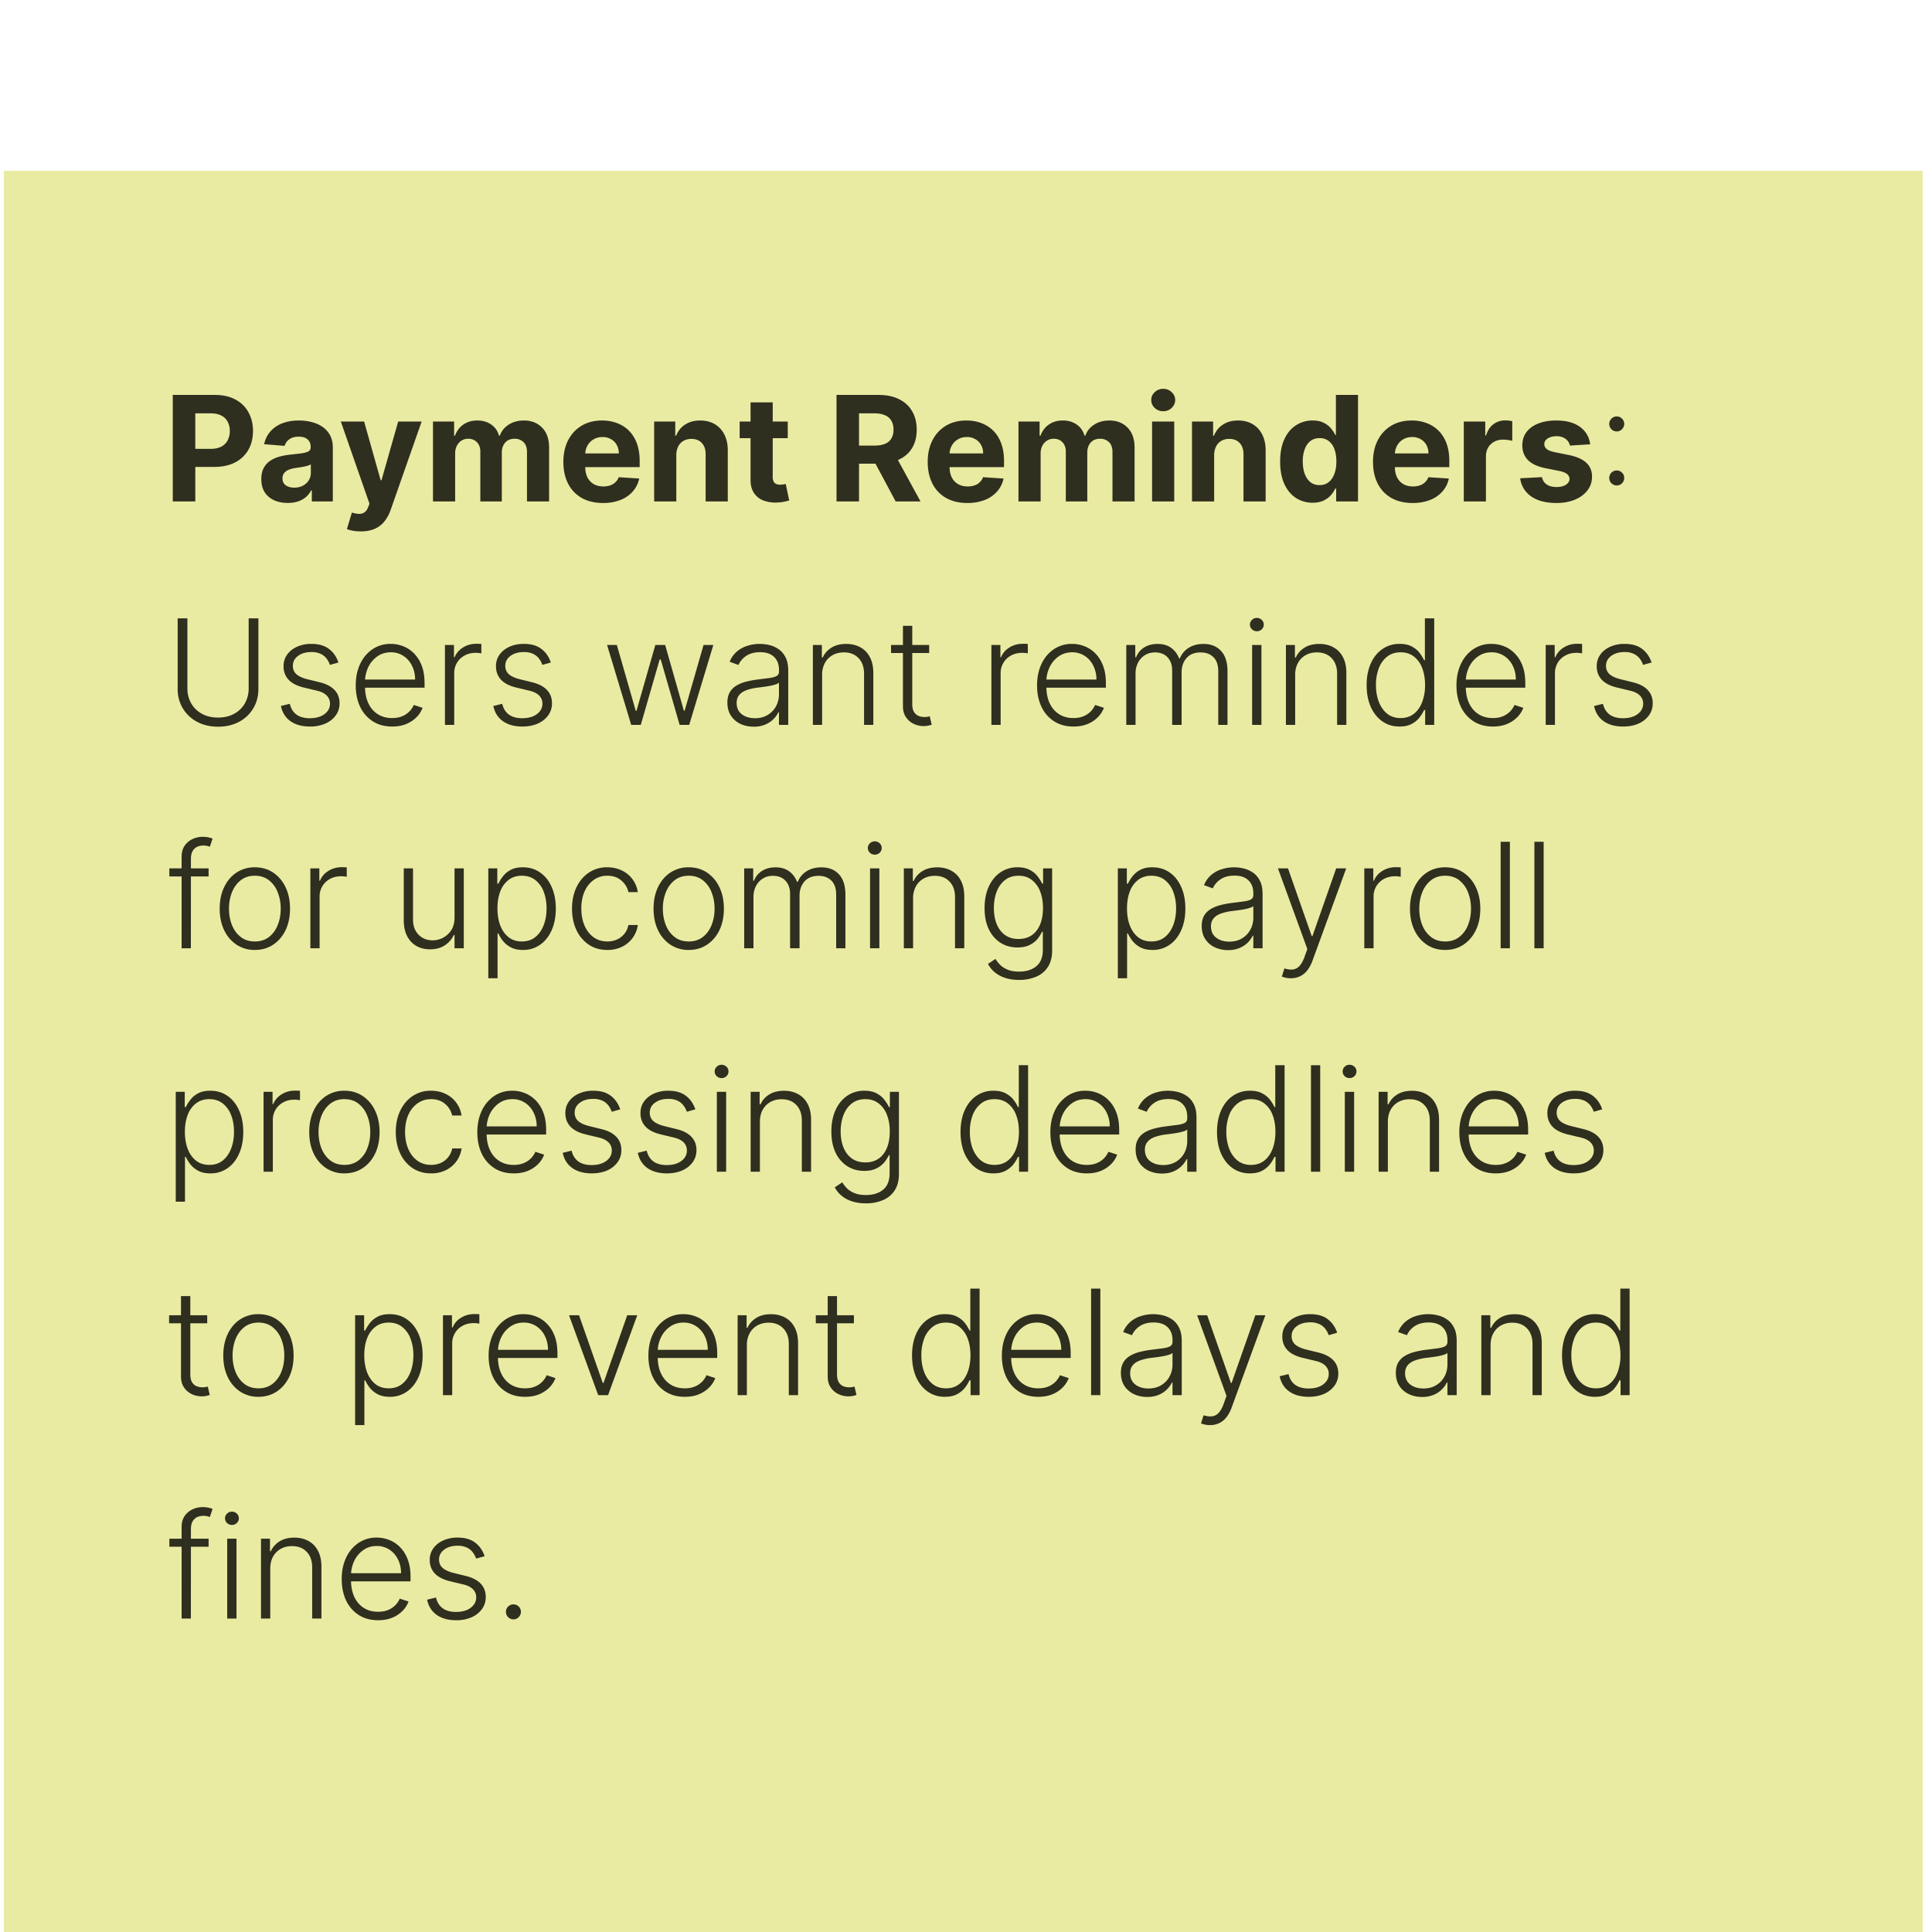 <svg xmlns="http://www.w3.org/2000/svg" width="147" height="147" fill="none"><g filter="url(#a)"><path fill="#EAEBA2" d="M.29.463h146v146H.29z"/><path fill="#000" fill-opacity=".8" d="M13.146 25.614V17.51h3.198c.615 0 1.139.117 1.571.352.433.232.763.555.99.97.23.411.344.886.344 1.424 0 .539-.116 1.014-.348 1.425a2.403 2.403 0 0 1-1.01.962c-.438.23-.968.344-1.59.344h-2.039v-1.373h1.761c.33 0 .602-.057.816-.17a1.13 1.13 0 0 0 .483-.48 1.5 1.5 0 0 0 .162-.708 1.45 1.45 0 0 0-.163-.704 1.084 1.084 0 0 0-.482-.471c-.217-.113-.491-.17-.823-.17H14.86v6.704h-1.714zm8.755.115c-.388 0-.734-.067-1.037-.202a1.668 1.668 0 0 1-.72-.605c-.175-.27-.262-.605-.262-1.006 0-.337.062-.621.186-.85.124-.23.293-.415.507-.555.214-.14.456-.245.728-.316.274-.072.562-.122.863-.15.354-.038.638-.072.855-.104.216-.034.373-.084.47-.15a.33.33 0 0 0 .147-.293v-.024c0-.25-.079-.444-.237-.581-.156-.138-.378-.206-.665-.206-.304 0-.545.067-.724.202a.929.929 0 0 0-.357.498l-1.559-.126c.08-.37.235-.689.467-.958a2.24 2.24 0 0 1 .898-.625c.37-.148.797-.222 1.283-.222.337 0 .66.04.97.119.31.079.587.201.827.368.242.166.434.38.573.64.14.26.21.57.21.931v4.1h-1.599v-.843h-.047c-.098.19-.229.358-.392.503-.164.142-.36.255-.59.336-.23.08-.495.119-.795.119zm.483-1.164c.248 0 .467-.048.657-.146.19-.1.339-.235.447-.404a1.04 1.04 0 0 0 .162-.574v-.645a.904.904 0 0 1-.218.095 3.74 3.74 0 0 1-.304.076l-.34.059-.31.043c-.197.03-.37.076-.518.139a.828.828 0 0 0-.344.257.627.627 0 0 0-.123.396c0 .23.083.405.25.526.168.12.382.178.64.178zm5.072 3.329a3.34 3.34 0 0 1-.602-.051 2.195 2.195 0 0 1-.46-.123l.38-1.259c.199.06.377.094.535.1a.68.68 0 0 0 .416-.112c.118-.079.215-.213.288-.403l.1-.258-2.181-6.253h1.773L28.963 24h.064l1.27-4.465h1.785l-2.363 6.736a2.829 2.829 0 0 1-.463.855 1.898 1.898 0 0 1-.732.566c-.295.135-.652.202-1.069.202zm5.489-2.28v-6.079h1.607v1.073h.071c.127-.357.338-.638.633-.843.296-.206.65-.31 1.061-.31.417 0 .772.105 1.065.314.293.205.488.485.585.839h.064c.124-.349.348-.627.672-.835.328-.212.714-.317 1.16-.317.567 0 1.028.18 1.381.542.357.359.535.868.535 1.528v4.088h-1.682v-3.756c0-.337-.09-.59-.27-.76a.943.943 0 0 0-.672-.253c-.306 0-.545.098-.717.293-.171.193-.257.447-.257.764v3.712h-1.634v-3.791c0-.299-.086-.536-.258-.713-.169-.177-.392-.265-.669-.265a.929.929 0 0 0-.506.143.978.978 0 0 0-.352.391 1.25 1.25 0 0 0-.131.586v3.65h-1.686zm12.936.119c-.625 0-1.164-.127-1.615-.38a2.602 2.602 0 0 1-1.037-1.084c-.242-.47-.364-1.025-.364-1.667 0-.625.121-1.174.364-1.646s.585-.84 1.025-1.104c.444-.264.963-.396 1.56-.396.4 0 .774.065 1.12.194.348.127.652.318.91.574.261.256.464.578.61.965.145.386.217.837.217 1.354v.463h-5.133v-1.045h3.546a1.29 1.29 0 0 0-.158-.645 1.133 1.133 0 0 0-.44-.44 1.253 1.253 0 0 0-.645-.162c-.255 0-.482.06-.68.179a1.248 1.248 0 0 0-.46.47c-.11.196-.167.413-.17.654v.993c0 .3.056.56.167.78.113.219.273.388.478.506.206.119.45.178.733.178.187 0 .358-.026.514-.079a1.031 1.031 0 0 0 .653-.625l1.56.103a2.14 2.14 0 0 1-.487.981 2.443 2.443 0 0 1-.942.65 3.576 3.576 0 0 1-1.326.229zm5.577-3.633v3.514h-1.686v-6.079h1.606v1.073h.072c.134-.354.36-.634.676-.84.317-.208.7-.312 1.152-.312.422 0 .79.092 1.104.277.314.185.558.448.733.791.174.34.26.747.26 1.22v3.87H53.69v-3.57c.002-.372-.093-.662-.285-.87-.193-.212-.458-.317-.796-.317a1.21 1.21 0 0 0-.601.146 1.02 1.02 0 0 0-.404.428 1.482 1.482 0 0 0-.146.669zm8.48-2.565v1.267h-3.66v-1.267h3.66zm-2.83-1.456h1.686v5.667a.76.76 0 0 0 .072.364.393.393 0 0 0 .197.178.817.817 0 0 0 .301.052c.08 0 .159-.007.238-.02l.182-.036.265 1.255a4.788 4.788 0 0 1-.356.091c-.153.037-.34.06-.558.067a2.563 2.563 0 0 1-1.069-.162 1.492 1.492 0 0 1-.708-.578c-.17-.261-.252-.59-.25-.99V18.08zm6.54 7.535V17.51h3.197c.613 0 1.135.11 1.568.328.435.217.766.524.993.922.23.396.344.862.344 1.398 0 .538-.116 1-.348 1.389-.232.385-.568.68-1.01.886-.437.206-.967.309-1.59.309H64.66v-1.377h1.864c.327 0 .599-.045.815-.135a.969.969 0 0 0 .483-.404c.108-.18.162-.402.162-.668 0-.27-.054-.497-.162-.681a.995.995 0 0 0-.487-.42c-.216-.097-.49-.146-.82-.146H65.36v6.704h-1.714zm4.377-3.688 2.014 3.688h-1.892l-1.97-3.688h1.848zm5.577 3.807c-.625 0-1.163-.127-1.614-.38a2.602 2.602 0 0 1-1.037-1.084c-.243-.47-.364-1.025-.364-1.667 0-.625.12-1.174.364-1.646.242-.472.584-.84 1.025-1.104.443-.264.963-.396 1.56-.396.4 0 .773.065 1.12.194.347.127.65.318.91.574.26.256.464.578.609.965.145.386.218.837.218 1.354v.463h-5.134v-1.045h3.546a1.29 1.29 0 0 0-.158-.645 1.134 1.134 0 0 0-.44-.44 1.253 1.253 0 0 0-.644-.162c-.256 0-.483.06-.681.179a1.25 1.25 0 0 0-.46.47 1.33 1.33 0 0 0-.17.654v.993c0 .3.056.56.167.78.113.219.273.388.479.506.206.119.45.178.732.178.187 0 .359-.026.515-.079a1.032 1.032 0 0 0 .653-.625l1.559.103a2.13 2.13 0 0 1-.487.981 2.444 2.444 0 0 1-.942.65 3.569 3.569 0 0 1-1.326.229zm3.89-.119v-6.079H79.1v1.073h.071c.127-.357.338-.638.633-.843.296-.206.65-.31 1.06-.31.418 0 .773.105 1.066.314.292.205.488.485.585.839h.064c.124-.349.348-.627.672-.835.328-.212.714-.317 1.16-.317.567 0 1.028.18 1.381.542.357.359.535.868.535 1.528v4.088h-1.682v-3.756c0-.337-.09-.59-.27-.76a.943.943 0 0 0-.672-.253c-.306 0-.545.098-.717.293-.171.193-.257.447-.257.764v3.712h-1.635v-3.791c0-.299-.085-.536-.257-.713-.169-.177-.392-.265-.669-.265a.929.929 0 0 0-.506.143.98.98 0 0 0-.353.391 1.25 1.25 0 0 0-.13.586v3.65h-1.686zm10.166 0v-6.079h1.686v6.08H87.66zm.847-6.863a.916.916 0 0 1-.645-.249.808.808 0 0 1-.265-.605.79.79 0 0 1 .265-.598.909.909 0 0 1 .645-.253c.251 0 .465.084.642.253a.787.787 0 0 1 .269.598c0 .234-.09.436-.27.605a.902.902 0 0 1-.64.25zm3.876 3.349v3.514h-1.686v-6.079h1.607v1.073h.071c.135-.354.36-.634.677-.84.317-.208.7-.312 1.152-.312.422 0 .79.092 1.104.277.314.185.558.448.732.791.174.34.261.747.261 1.22v3.87h-1.686v-3.57c.003-.372-.092-.662-.285-.87-.192-.212-.457-.317-.795-.317a1.21 1.21 0 0 0-.602.146c-.171.098-.306.24-.403.428a1.482 1.482 0 0 0-.147.669zm7.487 3.613c-.462 0-.88-.119-1.254-.356-.372-.24-.668-.592-.887-1.057-.216-.467-.324-1.04-.324-1.717 0-.697.112-1.276.336-1.738.224-.464.522-.811.894-1.04a2.292 2.292 0 0 1 1.231-.35c.341 0 .624.059.851.175.23.114.414.256.554.428.143.168.251.335.325.498h.051V17.51h1.682v8.105h-1.662v-.973h-.071a2.143 2.143 0 0 1-.337.502 1.66 1.66 0 0 1-.558.408c-.227.108-.504.162-.83.162zm.535-1.341c.271 0 .501-.074.688-.222.19-.15.335-.36.436-.63.102-.268.154-.584.154-.945 0-.362-.05-.676-.15-.942a1.358 1.358 0 0 0-.436-.618 1.107 1.107 0 0 0-.692-.217c-.277 0-.511.075-.701.225-.19.15-.334.36-.431.625a2.687 2.687 0 0 0-.147.927c0 .353.049.666.147.938.1.269.244.48.431.633.19.15.424.226.701.226zm7.081 1.361c-.625 0-1.164-.127-1.615-.38a2.607 2.607 0 0 1-1.037-1.084c-.242-.47-.364-1.025-.364-1.667 0-.625.122-1.174.364-1.646a2.7 2.7 0 0 1 1.025-1.104c.444-.264.963-.396 1.56-.396.401 0 .774.065 1.12.194.348.127.652.318.91.574.261.256.464.578.61.965.145.386.217.837.217 1.354v.463h-5.133v-1.045h3.546c0-.242-.053-.458-.158-.645a1.138 1.138 0 0 0-.439-.44 1.255 1.255 0 0 0-.646-.162c-.255 0-.482.06-.68.179a1.237 1.237 0 0 0-.459.47 1.332 1.332 0 0 0-.171.654v.993c0 .3.056.56.167.78.113.219.273.388.479.506.205.119.449.178.732.178.187 0 .359-.026.514-.079a1.03 1.03 0 0 0 .653-.625l1.56.103a2.132 2.132 0 0 1-.487.981 2.448 2.448 0 0 1-.942.65 3.576 3.576 0 0 1-1.326.229zm3.891-.119v-6.079h1.634v1.06h.063c.111-.377.297-.662.559-.854.261-.195.562-.293.902-.293a2.574 2.574 0 0 1 .53.06v1.495a2.196 2.196 0 0 0-.328-.063 2.95 2.95 0 0 0-.384-.028c-.248 0-.47.055-.665.163a1.189 1.189 0 0 0-.459.443c-.111.19-.166.409-.166.657v3.44h-1.686zm9.618-4.345-1.544.095a.794.794 0 0 0-.17-.357.906.906 0 0 0-.344-.257 1.17 1.17 0 0 0-.503-.099c-.261 0-.481.056-.661.166-.179.109-.269.254-.269.436 0 .145.058.268.174.368.116.1.316.18.598.241l1.1.222c.591.121 1.032.317 1.322.586.29.269.436.622.436 1.06 0 .399-.118.748-.353 1.05-.232.3-.551.535-.958.704-.403.166-.869.249-1.397.249-.804 0-1.446-.168-1.923-.503a1.959 1.959 0 0 1-.835-1.377l1.658-.087c.05.245.172.433.364.562.193.127.44.19.74.19.296 0 .533-.057.713-.17.182-.116.274-.265.277-.447a.466.466 0 0 0-.194-.377c-.127-.1-.322-.176-.586-.229l-1.053-.21c-.593-.119-1.035-.324-1.326-.617-.287-.293-.431-.666-.431-1.12 0-.39.106-.727.317-1.01.213-.282.513-.5.898-.652.388-.154.842-.23 1.362-.23.767 0 1.372.162 1.812.487.444.324.702.766.776 1.326zm2.019 3.13a.557.557 0 0 1-.403-.166.557.557 0 0 1-.166-.404c0-.158.055-.293.166-.403a.557.557 0 0 1 .403-.167.55.55 0 0 1 .404.167c.111.11.166.245.166.403a.538.538 0 0 1-.079.285.581.581 0 0 1-.206.21.546.546 0 0 1-.285.075zm0-4.112a.557.557 0 0 1-.403-.166.557.557 0 0 1-.166-.404c0-.155.055-.289.166-.4a.55.55 0 0 1 .403-.17c.159 0 .293.057.404.17a.544.544 0 0 1 .166.4.538.538 0 0 1-.079.285.58.58 0 0 1-.206.21.546.546 0 0 1-.285.075zM18.921 34.51h.74v5.367c0 .55-.13 1.044-.388 1.48a2.77 2.77 0 0 1-1.08 1.025c-.46.248-.994.372-1.604.372-.606 0-1.14-.126-1.602-.376a2.77 2.77 0 0 1-1.081-1.025 2.822 2.822 0 0 1-.388-1.476V34.51h.74v5.315c0 .43.097.814.29 1.152.192.335.462.599.81.791.351.193.762.29 1.231.29.47 0 .88-.097 1.231-.29.351-.192.622-.456.812-.791a2.29 2.29 0 0 0 .288-1.152V34.51zm6.829 3.36-.645.182a1.7 1.7 0 0 0-.27-.495 1.22 1.22 0 0 0-.455-.352 1.611 1.611 0 0 0-.688-.13c-.412 0-.75.097-1.014.292-.263.196-.395.447-.395.756 0 .261.09.474.269.637.182.161.462.29.839.384l.918.226c.51.124.89.32 1.144.59.256.269.384.606.384 1.013 0 .343-.095.648-.285.914-.19.267-.455.476-.796.63a2.87 2.87 0 0 1-1.175.225c-.594 0-1.083-.133-1.468-.4-.386-.269-.633-.657-.74-1.163l.676-.167c.087.362.257.635.51.82.257.184.593.277 1.01.277.467 0 .84-.105 1.12-.313.28-.211.42-.475.42-.792a.846.846 0 0 0-.246-.617c-.163-.169-.412-.293-.744-.372l-.993-.238c-.528-.126-.919-.327-1.172-.601-.253-.274-.38-.615-.38-1.021 0-.335.091-.63.273-.883.182-.256.433-.456.752-.601a2.62 2.62 0 0 1 1.093-.218c.556 0 1 .127 1.333.38.335.25.577.596.725 1.037zm4.087 4.872c-.567 0-1.058-.132-1.472-.396a2.653 2.653 0 0 1-.962-1.104c-.224-.472-.336-1.016-.336-1.63 0-.613.112-1.156.336-1.631a2.73 2.73 0 0 1 .938-1.12 2.418 2.418 0 0 1 1.39-.408c.329 0 .647.06.953.182.306.119.58.302.823.55a2.6 2.6 0 0 1 .582.93c.142.372.214.813.214 1.322v.348h-4.75v-.62h4.03a2.3 2.3 0 0 0-.238-1.054 1.846 1.846 0 0 0-.653-.744 1.712 1.712 0 0 0-.962-.273c-.385 0-.724.103-1.017.309a2.121 2.121 0 0 0-.689.815 2.547 2.547 0 0 0-.249 1.108v.372c0 .483.083.905.25 1.267.168.359.407.637.716.835.308.198.674.297 1.096.297.288 0 .54-.045.756-.135a1.62 1.62 0 0 0 .89-.863l.67.218a1.97 1.97 0 0 1-.456.709c-.208.216-.47.39-.783.522-.312.13-.67.194-1.077.194zm4.018-.127v-6.079h.685v.934h.051c.122-.306.333-.553.634-.74.303-.19.646-.285 1.029-.285a5.362 5.362 0 0 1 .372.012v.716a6.091 6.091 0 0 0-.166-.023 1.962 1.962 0 0 0-.258-.016c-.316 0-.599.067-.847.202-.245.132-.44.315-.582.55a1.518 1.518 0 0 0-.213.803v3.926h-.705zm8.057-4.745-.645.182a1.697 1.697 0 0 0-.269-.495 1.22 1.22 0 0 0-.455-.352 1.61 1.61 0 0 0-.689-.13c-.411 0-.75.097-1.013.292-.264.196-.396.447-.396.756 0 .261.09.474.27.637.181.161.461.29.838.384l.919.226c.509.124.89.32 1.143.59.256.269.384.606.384 1.013 0 .343-.095.648-.285.914a1.92 1.92 0 0 1-.795.63c-.338.15-.73.225-1.176.225-.593 0-1.083-.133-1.468-.4-.385-.269-.632-.657-.74-1.163l.677-.167c.087.362.257.635.51.82.256.184.593.277 1.01.277.467 0 .84-.105 1.12-.313.28-.211.42-.475.42-.792a.846.846 0 0 0-.246-.617c-.164-.169-.412-.293-.744-.372l-.994-.238c-.527-.126-.918-.327-1.171-.601-.253-.274-.38-.615-.38-1.021 0-.335.09-.63.273-.883.182-.256.433-.456.752-.601.32-.145.683-.218 1.092-.218.557 0 1.002.127 1.334.38.335.25.577.596.724 1.037zm6.114 4.745-1.836-6.079h.744l1.44 5.015h.052l1.436-5.015h.749l1.424 5.003h.056l1.44-5.003h.745l-1.837 6.08h-.728l-1.44-4.984h-.076l-1.44 4.983h-.729zm9.317.139c-.367 0-.702-.072-1.006-.214a1.759 1.759 0 0 1-.724-.625c-.18-.275-.269-.607-.269-.998 0-.3.057-.554.17-.76a1.4 1.4 0 0 1 .483-.506 2.67 2.67 0 0 1 .74-.313c.285-.076.6-.136.942-.178.34-.042.628-.08.863-.11.237-.032.418-.082.542-.151.124-.069.186-.18.186-.333v-.142c0-.414-.124-.74-.372-.978-.245-.24-.599-.36-1.06-.36-.438 0-.796.096-1.073.29a1.6 1.6 0 0 0-.578.68l-.669-.242a1.97 1.97 0 0 1 .57-.795c.243-.2.515-.344.815-.431a3.076 3.076 0 0 1 1.639-.044c.253.06.488.166.705.317.216.147.391.355.526.621.134.264.202.599.202 1.005v4.128h-.705v-.961h-.043a1.947 1.947 0 0 1-1.001.938 2.22 2.22 0 0 1-.883.162zm.095-.645c.374 0 .699-.083.973-.25a1.71 1.71 0 0 0 .634-.66c.15-.278.225-.582.225-.915v-.879a.702.702 0 0 1-.265.135c-.121.04-.263.075-.423.107a9.901 9.901 0 0 1-.475.075l-.428.056a3.948 3.948 0 0 0-.879.197c-.242.09-.428.214-.557.372-.13.156-.194.357-.194.602 0 .37.132.656.395.859.264.2.595.3.994.3zm5.115-3.293v3.8h-.704v-6.08h.684v.954h.064c.142-.311.364-.56.665-.748.303-.19.678-.285 1.124-.285.409 0 .767.086 1.076.257.311.17.553.418.724.748.175.33.262.735.262 1.215v3.938h-.705V38.72c0-.499-.14-.893-.42-1.184-.276-.29-.648-.435-1.115-.435-.32 0-.603.069-.851.206a1.501 1.501 0 0 0-.59.593 1.85 1.85 0 0 0-.214.915zm8.144-2.28v.614h-2.9v-.614h2.9zm-1.994-1.456h.708v5.948c0 .254.044.453.13.598a.751.751 0 0 0 .341.305c.14.058.289.087.447.087a1.6 1.6 0 0 0 .238-.016c.066-.013.124-.027.174-.04l.15.637a1.68 1.68 0 0 1-.253.072 1.69 1.69 0 0 1-.372.035 1.73 1.73 0 0 1-.748-.17 1.464 1.464 0 0 1-.586-.506c-.153-.225-.23-.503-.23-.836V35.08zm6.729 7.535v-6.079h.685v.934h.051c.121-.306.332-.553.633-.74.304-.19.647-.285 1.03-.285a5.358 5.358 0 0 1 .371.012v.716a6.091 6.091 0 0 0-.166-.023 1.962 1.962 0 0 0-.257-.016c-.317 0-.6.067-.847.202a1.496 1.496 0 0 0-.796 1.353v3.926h-.704zm6.245.127c-.567 0-1.058-.132-1.472-.396a2.652 2.652 0 0 1-.962-1.104c-.224-.472-.336-1.016-.336-1.63 0-.613.112-1.156.336-1.631a2.73 2.73 0 0 1 .938-1.12 2.418 2.418 0 0 1 1.39-.408c.33 0 .647.06.953.182.306.119.58.302.823.55.246.245.44.556.582.93.143.372.214.813.214 1.322v.348h-4.75v-.62h4.03a2.3 2.3 0 0 0-.238-1.054 1.847 1.847 0 0 0-.653-.744 1.711 1.711 0 0 0-.962-.273c-.385 0-.724.103-1.017.309a2.122 2.122 0 0 0-.688.815 2.549 2.549 0 0 0-.25 1.108v.372c0 .483.083.905.25 1.267.169.359.407.637.716.835.309.198.674.297 1.096.297.288 0 .54-.045.756-.135a1.62 1.62 0 0 0 .89-.863l.67.218a1.97 1.97 0 0 1-.456.709c-.208.216-.47.39-.783.522-.312.13-.67.194-1.077.194zm4.018-.127v-6.079h.685v.934h.063a1.5 1.5 0 0 1 .606-.74c.285-.182.627-.273 1.025-.273.42 0 .764.099 1.033.297.272.195.475.464.61.807h.051c.137-.338.36-.605.669-.803.311-.2.689-.301 1.132-.301.564 0 1.01.178 1.337.534.328.354.491.87.491 1.552v4.072h-.704v-4.072c0-.48-.123-.84-.368-1.08-.246-.24-.569-.36-.97-.36-.464 0-.822.142-1.073.427-.25.284-.376.646-.376 1.084v4.001h-.72v-4.136c0-.411-.115-.744-.344-.997-.23-.253-.553-.38-.97-.38-.28 0-.531.069-.756.206a1.458 1.458 0 0 0-.526.574 1.78 1.78 0 0 0-.19.839v3.894h-.705zm9.575 0v-6.079h.709v6.08h-.709zm.36-7.124a.521.521 0 0 1-.372-.146.485.485 0 0 1-.154-.36c0-.14.052-.259.154-.357.103-.1.227-.15.373-.15a.51.51 0 0 1 .371.15.473.473 0 0 1 .155.357c0 .14-.052.26-.154.36a.521.521 0 0 1-.373.146zm2.916 3.325v3.8h-.704v-6.08h.685v.954h.063c.142-.311.364-.56.665-.748.303-.19.678-.285 1.124-.285.409 0 .768.086 1.076.257.312.17.553.418.725.748.174.33.261.735.261 1.215v3.938h-.705V38.72c0-.499-.139-.893-.419-1.184-.277-.29-.649-.435-1.116-.435-.32 0-.603.069-.851.206a1.501 1.501 0 0 0-.59.593 1.861 1.861 0 0 0-.214.915zm7.939 3.926c-.499 0-.936-.132-1.31-.396-.375-.264-.668-.632-.879-1.104-.208-.472-.313-1.023-.313-1.65 0-.626.105-1.173.313-1.643.211-.472.505-.839.883-1.1a2.24 2.24 0 0 1 1.318-.396c.369 0 .676.066.922.198.245.13.442.29.589.483.148.192.263.38.345.562h.063V34.51h.709v8.105h-.689v-1.128h-.083a2.83 2.83 0 0 1-.348.57c-.151.193-.35.355-.598.487-.246.132-.553.198-.922.198zm.083-.645c.393 0 .728-.107 1.005-.32.277-.217.488-.514.633-.891a3.58 3.58 0 0 0 .222-1.306c0-.486-.073-.915-.218-1.287a1.964 1.964 0 0 0-.633-.878c-.277-.214-.613-.32-1.009-.32-.407 0-.75.11-1.029.332a2.046 2.046 0 0 0-.633.89 3.518 3.518 0 0 0-.214 1.263c0 .472.072.898.218 1.278.145.38.356.682.633.906.279.222.621.333 1.025.333zm7.021.645c-.567 0-1.058-.132-1.472-.396a2.648 2.648 0 0 1-.962-1.104c-.224-.472-.337-1.016-.337-1.63 0-.613.113-1.156.337-1.631.227-.478.539-.851.938-1.12a2.417 2.417 0 0 1 1.389-.408c.33 0 .648.06.954.182.306.119.58.302.823.55a2.6 2.6 0 0 1 .582.93c.142.372.214.813.214 1.322v.348h-4.75v-.62h4.029c0-.391-.079-.742-.237-1.054a1.846 1.846 0 0 0-.653-.744 1.713 1.713 0 0 0-.962-.273c-.385 0-.724.103-1.017.309a2.128 2.128 0 0 0-.689.815 2.561 2.561 0 0 0-.249 1.108v.372c0 .483.083.905.249 1.267.169.359.408.637.717.835.308.198.674.297 1.096.297.288 0 .54-.045.756-.135a1.622 1.622 0 0 0 .89-.863l.669.218a1.966 1.966 0 0 1-.455.709 2.32 2.32 0 0 1-.784.522c-.311.13-.67.194-1.076.194zm4.018-.127v-6.079h.685v.934h.051c.122-.306.333-.553.633-.74.304-.19.647-.285 1.03-.285a5.302 5.302 0 0 1 .372.012v.716a6.55 6.55 0 0 0-.167-.023 1.96 1.96 0 0 0-.257-.016c-.317 0-.599.067-.847.202a1.503 1.503 0 0 0-.582.55 1.522 1.522 0 0 0-.213.803v3.926h-.705zm8.057-4.745-.645.182a1.692 1.692 0 0 0-.269-.495 1.222 1.222 0 0 0-.455-.352 1.612 1.612 0 0 0-.689-.13c-.411 0-.749.097-1.013.292-.264.196-.396.447-.396.756 0 .261.09.474.269.637.182.161.462.29.839.384l.919.226c.509.124.89.32 1.143.59.256.269.384.606.384 1.013 0 .343-.095.648-.285.914a1.92 1.92 0 0 1-.795.63c-.338.15-.73.225-1.176.225-.593 0-1.083-.133-1.468-.4-.385-.269-.632-.657-.74-1.163l.677-.167c.087.362.257.635.51.82.256.184.593.277 1.009.277.467 0 .841-.105 1.12-.313.28-.211.42-.475.42-.792a.848.848 0 0 0-.245-.617c-.164-.169-.412-.293-.744-.372l-.994-.238c-.528-.126-.918-.327-1.171-.601-.254-.274-.38-.615-.38-1.021 0-.335.091-.63.273-.883.182-.256.433-.456.752-.601a2.609 2.609 0 0 1 1.092-.218c.557 0 1.001.127 1.334.38.335.25.576.596.724 1.037zM15.873 53.535v.614h-2.988v-.614h2.988zm-2.054 6.08v-6.97c0-.328.075-.603.225-.828.153-.224.353-.394.598-.51a1.8 1.8 0 0 1 .78-.174 2.03 2.03 0 0 1 .752.135l-.206.617a9.503 9.503 0 0 0-.194-.056 1.11 1.11 0 0 0-.289-.031c-.306 0-.542.085-.708.257-.166.171-.25.417-.25.736l-.004 6.823h-.704zm5.572.126a2.47 2.47 0 0 1-1.393-.4 2.705 2.705 0 0 1-.942-1.104c-.227-.472-.34-1.017-.34-1.635 0-.622.113-1.17.34-1.642.227-.475.541-.844.942-1.108a2.47 2.47 0 0 1 1.393-.4c.526 0 .989.133 1.39.4a2.7 2.7 0 0 1 .942 1.108c.23.472.344 1.02.344 1.642 0 .618-.114 1.163-.34 1.635-.227.47-.543.838-.946 1.104-.401.267-.864.4-1.39.4zm0-.645c.423 0 .78-.114 1.073-.34.293-.227.515-.53.665-.907.153-.377.23-.793.23-1.247 0-.453-.077-.87-.23-1.25a2.127 2.127 0 0 0-.665-.914c-.293-.23-.65-.345-1.072-.345-.42 0-.778.115-1.073.344-.293.23-.516.535-.669.915a3.37 3.37 0 0 0-.226 1.25c0 .454.076.87.226 1.247.153.377.376.68.669.906.293.227.65.34 1.073.34zm4.223.518v-6.079h.684v.934h.052c.121-.306.332-.553.633-.74.303-.19.646-.285 1.029-.285a5.358 5.358 0 0 1 .372.012v.716a6.091 6.091 0 0 0-.166-.023 1.962 1.962 0 0 0-.258-.016c-.316 0-.599.067-.847.202a1.496 1.496 0 0 0-.795 1.353v3.926h-.705zm10.97-2.323v-3.756h.704v6.08h-.704v-1.01h-.056a1.876 1.876 0 0 1-.677.78c-.308.206-.686.308-1.132.308-.388 0-.732-.084-1.033-.253a1.793 1.793 0 0 1-.708-.752c-.172-.33-.257-.735-.257-1.215v-3.938h.704v3.895c0 .474.14.857.42 1.147.28.288.638.432 1.076.432a1.691 1.691 0 0 0 1.417-.776c.164-.256.245-.57.245-.942zm2.57 4.603v-8.359h.684v1.16h.083c.084-.182.2-.368.348-.558.148-.193.343-.355.586-.487.245-.132.554-.198.926-.198.501 0 .94.132 1.314.396.377.261.67.628.879 1.1.21.47.316 1.017.316 1.642 0 .628-.105 1.179-.316 1.65-.209.473-.502.841-.879 1.105a2.21 2.21 0 0 1-1.306.396c-.367 0-.674-.066-.922-.198a1.896 1.896 0 0 1-.598-.487 2.805 2.805 0 0 1-.348-.57h-.063v3.408h-.705zm.696-5.315c0 .49.072.926.217 1.306.148.377.36.674.634.89.277.214.612.32 1.005.32.403 0 .744-.11 1.021-.332.28-.224.492-.526.637-.906.148-.38.222-.806.222-1.278 0-.467-.073-.888-.218-1.263a2.006 2.006 0 0 0-.633-.89c-.28-.222-.623-.333-1.03-.333-.395 0-.731.107-1.008.32a1.965 1.965 0 0 0-.634.88c-.142.371-.213.8-.213 1.286zm8.36 3.162c-.543 0-1.017-.136-1.42-.408a2.7 2.7 0 0 1-.934-1.116c-.222-.472-.333-1.01-.333-1.615 0-.61.112-1.151.336-1.626.227-.475.541-.847.942-1.116a2.433 2.433 0 0 1 1.398-.408c.406 0 .774.08 1.104.237a2.148 2.148 0 0 1 1.223 1.65h-.713a1.574 1.574 0 0 0-.534-.878c-.28-.245-.636-.368-1.069-.368-.387 0-.73.106-1.029.317a2.08 2.08 0 0 0-.7.874c-.166.373-.25.804-.25 1.295 0 .493.082.93.246 1.31.164.377.393.672.689.886.298.214.646.32 1.045.32.269 0 .514-.05.736-.15a1.524 1.524 0 0 0 .87-1.104h.713a2.152 2.152 0 0 1-1.195 1.654 2.48 2.48 0 0 1-1.124.246zm6.192 0a2.47 2.47 0 0 1-1.393-.4 2.705 2.705 0 0 1-.942-1.104c-.227-.472-.34-1.017-.34-1.635 0-.622.113-1.17.34-1.642.227-.475.541-.844.942-1.108a2.47 2.47 0 0 1 1.393-.4c.526 0 .989.133 1.39.4a2.7 2.7 0 0 1 .942 1.108c.23.472.344 1.02.344 1.642 0 .618-.114 1.163-.34 1.635-.227.47-.543.838-.946 1.104-.401.267-.864.4-1.39.4zm0-.645c.423 0 .78-.114 1.073-.34.293-.227.514-.53.665-.907.153-.377.23-.793.23-1.247 0-.453-.077-.87-.23-1.25a2.128 2.128 0 0 0-.665-.914c-.293-.23-.65-.345-1.073-.345-.42 0-.777.115-1.072.344-.293.23-.516.535-.669.915a3.37 3.37 0 0 0-.226 1.25c0 .454.076.87.226 1.247.153.377.376.68.669.906.293.227.65.34 1.072.34zm4.222.518v-6.079h.685v.934h.063a1.5 1.5 0 0 1 .606-.74c.285-.182.627-.273 1.025-.273.42 0 .764.099 1.033.297.272.195.475.464.61.807h.051c.137-.338.36-.605.669-.803.311-.2.688-.301 1.132-.301.564 0 1.01.178 1.338.534.327.354.49.87.49 1.552v4.072h-.704v-4.072c0-.48-.123-.84-.368-1.08-.246-.24-.569-.36-.97-.36-.464 0-.822.142-1.072.427-.251.284-.377.646-.377 1.084v4.001h-.72v-4.136c0-.411-.115-.744-.344-.997-.23-.253-.553-.38-.97-.38-.28 0-.532.069-.756.206a1.458 1.458 0 0 0-.526.574 1.78 1.78 0 0 0-.19.839v3.894h-.705zm9.575 0v-6.079h.709v6.08h-.709zm.36-7.124a.521.521 0 0 1-.372-.146.485.485 0 0 1-.154-.36c0-.14.052-.259.154-.357.103-.1.227-.15.373-.15a.51.51 0 0 1 .371.15.473.473 0 0 1 .155.357c0 .14-.052.26-.154.36a.521.521 0 0 1-.373.146zm2.916 3.325v3.8h-.704v-6.08h.685v.954h.063c.142-.311.364-.56.665-.748.303-.19.678-.285 1.124-.285.409 0 .768.086 1.076.257.312.17.553.418.725.748.174.33.26.735.26 1.215v3.938h-.704V55.72c0-.499-.14-.893-.42-1.184-.276-.29-.648-.435-1.115-.435-.32 0-.603.069-.851.206a1.501 1.501 0 0 0-.59.593 1.861 1.861 0 0 0-.214.915zm8.07 6.206c-.415 0-.778-.054-1.09-.163a2.336 2.336 0 0 1-.787-.435 2.09 2.09 0 0 1-.498-.621l.578-.38c.087.153.203.303.348.45.147.149.339.271.574.369.237.098.529.146.874.146.539 0 .973-.134 1.302-.403.333-.27.5-.688.5-1.255v-1.37h-.064c-.082.185-.2.37-.352.555a1.813 1.813 0 0 1-.602.455c-.245.121-.55.182-.914.182-.486 0-.917-.12-1.294-.36a2.464 2.464 0 0 1-.887-1.03c-.214-.448-.32-.982-.32-1.602 0-.615.104-1.156.312-1.623.211-.467.505-.831.883-1.092a2.258 2.258 0 0 1 1.318-.392c.372 0 .68.066.926.198.245.13.442.29.59.483.15.192.267.38.352.562h.07v-1.16h.69v6.238c0 .514-.11.938-.329 1.27a1.947 1.947 0 0 1-.894.736 3.253 3.253 0 0 1-1.287.242zm-.048-3.115c.39 0 .724-.094 1.001-.281.277-.19.49-.462.637-.816.148-.353.222-.774.222-1.262 0-.475-.073-.896-.218-1.263a1.97 1.97 0 0 0-.633-.87c-.274-.214-.61-.32-1.01-.32-.405 0-.748.109-1.028.328a2 2 0 0 0-.633.886c-.143.37-.214.782-.214 1.239 0 .464.072.875.218 1.23.145.354.357.631.637.832.28.198.62.297 1.02.297zm7.556 2.988v-8.359h.685v1.16h.083c.085-.182.2-.368.348-.558a1.82 1.82 0 0 1 .586-.487c.246-.132.554-.198.926-.198.502 0 .94.132 1.314.396.377.261.67.628.879 1.1.21.47.317 1.017.317 1.642 0 .628-.106 1.179-.317 1.65-.209.473-.501.841-.879 1.105a2.21 2.21 0 0 1-1.306.396c-.367 0-.674-.066-.922-.198a1.898 1.898 0 0 1-.598-.487 2.81 2.81 0 0 1-.348-.57h-.063v3.408h-.705zm.697-5.315c0 .49.072.926.218 1.306.147.377.358.674.633.89.277.214.612.32 1.005.32.404 0 .744-.11 1.021-.332.28-.224.492-.526.637-.906.148-.38.222-.806.222-1.278 0-.467-.073-.888-.218-1.263a2.006 2.006 0 0 0-.633-.89c-.28-.222-.623-.333-1.029-.333-.396 0-.732.107-1.01.32a1.965 1.965 0 0 0-.633.88c-.142.371-.213.8-.213 1.286zm7.684 3.174a2.34 2.34 0 0 1-1.005-.214 1.759 1.759 0 0 1-.725-.625c-.18-.275-.269-.607-.269-.998 0-.3.057-.554.17-.76a1.4 1.4 0 0 1 .483-.506 2.67 2.67 0 0 1 .74-.313c.285-.076.6-.136.942-.178.34-.042.628-.08.863-.11.238-.032.418-.082.542-.151.124-.069.186-.18.186-.333v-.142c0-.414-.124-.74-.372-.978-.245-.24-.599-.36-1.06-.36-.438 0-.796.096-1.073.29a1.6 1.6 0 0 0-.578.68l-.669-.242a1.99 1.99 0 0 1 .57-.795c.243-.2.515-.344.816-.431a3.076 3.076 0 0 1 1.638-.044c.253.06.488.166.705.317.216.147.391.355.526.621.135.264.202.599.202 1.005v4.128h-.705v-.961h-.043a1.947 1.947 0 0 1-1.001.938 2.22 2.22 0 0 1-.883.162zm.095-.645c.374 0 .7-.083.974-.25a1.71 1.71 0 0 0 .633-.66c.15-.278.225-.582.225-.915v-.879a.7.7 0 0 1-.265.135 3.66 3.66 0 0 1-.423.107 9.882 9.882 0 0 1-.475.075l-.428.056a3.946 3.946 0 0 0-.878.197c-.243.09-.43.214-.558.372-.13.156-.194.357-.194.602 0 .37.132.656.395.859.264.2.596.3.994.3zm4.684 2.786a1.842 1.842 0 0 1-.68-.127l.19-.621c.24.074.453.1.64.08a.788.788 0 0 0 .499-.254c.145-.148.274-.375.388-.681l.222-.617-2.237-6.139H98l1.805 5.15h.055l1.805-5.15h.764l-2.573 7.041a2.566 2.566 0 0 1-.4.732 1.499 1.499 0 0 1-.55.44 1.596 1.596 0 0 1-.692.146zm5.593-2.28v-6.079h.685v.934h.051c.122-.306.333-.553.634-.74.303-.19.646-.285 1.029-.285a5.399 5.399 0 0 1 .372.012v.716a6.289 6.289 0 0 0-.166-.023 1.975 1.975 0 0 0-.258-.016c-.316 0-.599.067-.847.202a1.503 1.503 0 0 0-.582.55 1.522 1.522 0 0 0-.213.803v3.926h-.705zm6.151.127c-.525 0-.99-.133-1.393-.4a2.691 2.691 0 0 1-.942-1.104c-.227-.472-.341-1.017-.341-1.635 0-.622.114-1.17.341-1.642.226-.475.54-.844.942-1.108.403-.267.868-.4 1.393-.4s.988.133 1.389.4a2.7 2.7 0 0 1 .942 1.108c.229.472.344 1.02.344 1.642 0 .618-.113 1.163-.34 1.635-.227.47-.542.838-.946 1.104-.401.267-.864.4-1.389.4zm0-.645c.422 0 .779-.114 1.072-.34a2.1 2.1 0 0 0 .665-.907c.153-.377.23-.793.23-1.247 0-.453-.077-.87-.23-1.25a2.124 2.124 0 0 0-.665-.914c-.293-.23-.65-.345-1.072-.345-.42 0-.777.115-1.073.344-.293.23-.516.535-.669.915-.15.38-.225.797-.225 1.25 0 .454.075.87.225 1.247.153.377.376.68.669.906.293.227.651.34 1.073.34zm4.926-7.587v8.105h-.704V51.51h.704zm2.569 0v8.105h-.705V51.51h.705zM13.372 78.894v-8.359h.684v1.16h.084c.084-.182.2-.368.348-.558.148-.193.343-.355.585-.487.246-.132.555-.198.927-.198.501 0 .939.132 1.314.396.377.261.67.628.878 1.1.211.47.317 1.017.317 1.643 0 .628-.106 1.178-.317 1.65-.208.472-.501.84-.878 1.104a2.21 2.21 0 0 1-1.306.396c-.367 0-.675-.066-.923-.198a1.896 1.896 0 0 1-.597-.487 2.805 2.805 0 0 1-.348-.57h-.064v3.408h-.704zm.696-5.315c0 .49.073.926.218 1.306.148.377.359.674.633.89.277.214.612.32 1.005.32.404 0 .745-.11 1.022-.332.28-.224.492-.526.637-.906.148-.38.221-.806.221-1.278 0-.467-.072-.888-.217-1.263a2.006 2.006 0 0 0-.634-.89c-.28-.222-.622-.333-1.029-.333-.395 0-.732.107-1.009.32a1.965 1.965 0 0 0-.633.88c-.143.371-.214.8-.214 1.286zm5.986 3.035v-6.079h.685v.934h.052a1.52 1.52 0 0 1 .633-.74c.303-.19.646-.285 1.029-.285a5.363 5.363 0 0 1 .372.012v.716a6.056 6.056 0 0 0-.166-.023 1.96 1.96 0 0 0-.258-.016c-.316 0-.599.067-.847.202a1.493 1.493 0 0 0-.581.55 1.518 1.518 0 0 0-.214.803v3.926h-.705zm6.15.127a2.47 2.47 0 0 1-1.392-.4 2.704 2.704 0 0 1-.942-1.104c-.227-.472-.34-1.017-.34-1.635 0-.622.113-1.17.34-1.642a2.66 2.66 0 0 1 .942-1.108 2.47 2.47 0 0 1 1.393-.4c.525 0 .988.133 1.389.4a2.7 2.7 0 0 1 .942 1.108c.23.472.344 1.02.344 1.642 0 .618-.113 1.163-.34 1.635-.227.47-.542.838-.946 1.104-.401.267-.864.4-1.39.4zm0-.645c.423 0 .78-.114 1.073-.34a2.11 2.11 0 0 0 .665-.907c.153-.377.23-.793.23-1.247 0-.454-.077-.87-.23-1.25a2.128 2.128 0 0 0-.665-.915c-.293-.23-.65-.344-1.072-.344-.42 0-.777.115-1.073.344-.293.23-.516.535-.669.915a3.37 3.37 0 0 0-.225 1.25c0 .454.075.87.225 1.247.153.377.376.68.67.906.292.227.65.34 1.072.34zm6.597.645c-.543 0-1.017-.136-1.42-.408a2.7 2.7 0 0 1-.934-1.116c-.222-.472-.333-1.01-.333-1.615 0-.61.112-1.151.337-1.626.226-.475.54-.847.941-1.116a2.433 2.433 0 0 1 1.398-.408c.406 0 .774.08 1.104.237a2.148 2.148 0 0 1 1.223 1.65h-.713a1.574 1.574 0 0 0-.534-.878c-.28-.245-.636-.368-1.069-.368-.387 0-.73.106-1.029.317a2.08 2.08 0 0 0-.7.874c-.166.372-.25.804-.25 1.295 0 .493.082.93.246 1.31.163.377.393.672.689.886.298.214.646.32 1.044.32.27 0 .515-.05.737-.15a1.524 1.524 0 0 0 .87-1.104h.713a2.152 2.152 0 0 1-1.195 1.654 2.48 2.48 0 0 1-1.125.246zm6.287 0c-.567 0-1.058-.132-1.472-.396a2.653 2.653 0 0 1-.962-1.104c-.224-.472-.336-1.016-.336-1.63 0-.613.112-1.156.336-1.631a2.73 2.73 0 0 1 .938-1.12 2.418 2.418 0 0 1 1.39-.408c.33 0 .647.06.953.182.306.119.58.302.824.55a2.6 2.6 0 0 1 .581.93c.143.372.214.813.214 1.322v.348h-4.75v-.62h4.03a2.3 2.3 0 0 0-.238-1.054 1.846 1.846 0 0 0-.653-.744 1.711 1.711 0 0 0-.961-.273c-.386 0-.725.103-1.018.309a2.12 2.12 0 0 0-.688.815 2.549 2.549 0 0 0-.25 1.108v.372c0 .483.083.905.25 1.267.169.359.407.637.716.835.309.198.674.297 1.096.297.288 0 .54-.045.756-.135a1.62 1.62 0 0 0 .89-.863l.67.218a1.969 1.969 0 0 1-.455.709 2.33 2.33 0 0 1-.784.522c-.311.13-.67.194-1.077.194zm8.103-4.872-.645.182a1.697 1.697 0 0 0-.27-.495 1.22 1.22 0 0 0-.454-.352 1.61 1.61 0 0 0-.689-.13c-.412 0-.75.097-1.013.292-.264.195-.396.448-.396.756 0 .261.09.474.27.637.181.161.46.29.838.384l.918.226c.51.124.89.32 1.144.59.256.269.384.606.384 1.013 0 .343-.095.648-.285.914a1.92 1.92 0 0 1-.795.63c-.338.15-.73.225-1.176.225-.593 0-1.083-.133-1.468-.4-.385-.269-.632-.657-.74-1.163l.676-.167c.088.362.258.635.511.82.256.184.592.277 1.01.277.466 0 .84-.105 1.12-.313.279-.211.419-.475.419-.792a.846.846 0 0 0-.245-.617c-.164-.169-.412-.293-.745-.372l-.993-.237c-.528-.127-.918-.328-1.172-.602-.253-.275-.38-.615-.38-1.021 0-.335.092-.63.274-.883.182-.256.432-.456.752-.601a2.612 2.612 0 0 1 1.092-.218c.557 0 1.001.127 1.334.38.335.25.576.596.724 1.037zm5.714 0-.645.182a1.7 1.7 0 0 0-.27-.495 1.22 1.22 0 0 0-.454-.352 1.611 1.611 0 0 0-.689-.13c-.412 0-.75.097-1.013.292-.264.195-.396.448-.396.756 0 .261.09.474.27.637.181.161.46.29.838.384l.918.226c.51.124.891.32 1.144.59.256.269.384.606.384 1.013 0 .343-.095.648-.285.914a1.92 1.92 0 0 1-.795.63c-.338.15-.73.225-1.176.225-.593 0-1.083-.133-1.468-.4-.385-.269-.632-.657-.74-1.163l.677-.167c.087.362.257.635.51.82.256.184.592.277 1.01.277.466 0 .84-.105 1.12-.313.28-.211.419-.475.419-.792a.846.846 0 0 0-.245-.617c-.164-.169-.412-.293-.744-.372l-.994-.237c-.528-.127-.918-.328-1.171-.602-.254-.275-.38-.615-.38-1.021 0-.335.09-.63.273-.883.182-.256.432-.456.752-.601a2.612 2.612 0 0 1 1.092-.218c.557 0 1.001.127 1.334.38.335.25.576.596.724 1.037zm1.638 4.745v-6.079h.708v6.08h-.708zm.36-7.124a.521.521 0 0 1-.372-.146.485.485 0 0 1-.155-.36c0-.14.052-.259.155-.357.103-.1.227-.15.372-.15s.269.05.372.15a.473.473 0 0 1 .154.357c0 .14-.051.26-.154.36a.521.521 0 0 1-.372.146zm2.916 3.325v3.8h-.705v-6.08h.685v.954h.063c.143-.311.364-.56.665-.748.304-.19.678-.285 1.124-.285.41 0 .768.086 1.077.257.311.17.552.418.724.748.174.33.261.735.261 1.215v3.938h-.704V72.72c0-.499-.14-.893-.42-1.184-.277-.29-.649-.435-1.116-.435-.32 0-.603.069-.85.206a1.501 1.501 0 0 0-.59.593c-.143.256-.214.561-.214.915zm8.069 6.206c-.415 0-.777-.055-1.089-.163a2.336 2.336 0 0 1-.787-.435 2.09 2.09 0 0 1-.499-.621l.578-.38c.087.153.203.303.348.45.148.149.34.271.574.369.237.097.529.146.875.146.538 0 .972-.134 1.302-.403.332-.27.498-.688.498-1.255v-1.37h-.063c-.082.185-.2.37-.352.555a1.813 1.813 0 0 1-.602.455c-.245.121-.55.182-.914.182-.486 0-.917-.12-1.294-.36a2.464 2.464 0 0 1-.887-1.03c-.213-.448-.32-.982-.32-1.602 0-.615.104-1.156.312-1.623.212-.467.506-.831.883-1.092a2.258 2.258 0 0 1 1.318-.392c.372 0 .68.066.926.198.245.13.442.29.59.483.15.192.267.38.352.562h.071v-1.16h.689v6.238c0 .514-.11.938-.329 1.27a1.947 1.947 0 0 1-.894.736 3.248 3.248 0 0 1-1.286.242zm-.048-3.115c.39 0 .724-.094 1.001-.281.278-.19.49-.462.638-.816.147-.353.221-.774.221-1.262 0-.475-.072-.896-.217-1.263a1.97 1.97 0 0 0-.634-.87c-.274-.214-.61-.32-1.009-.32-.406 0-.75.109-1.029.328-.28.219-.49.514-.633.886-.143.37-.214.782-.214 1.239 0 .464.073.875.218 1.23.145.354.357.631.637.832.28.198.62.297 1.021.297zm9.745.835c-.498 0-.935-.132-1.31-.396s-.667-.632-.878-1.104c-.209-.472-.313-1.022-.313-1.65 0-.626.104-1.173.313-1.643.21-.472.505-.839.882-1.1a2.242 2.242 0 0 1 1.318-.396c.37 0 .677.066.922.198.246.13.442.29.59.483.148.192.263.38.344.562h.064v-3.186h.708v8.105h-.689v-1.128h-.083a2.805 2.805 0 0 1-.348.57 1.84 1.84 0 0 1-.598.487c-.245.132-.552.198-.922.198zm.083-.645c.393 0 .729-.107 1.006-.32.277-.217.488-.514.633-.891.148-.38.221-.816.221-1.306 0-.486-.072-.915-.217-1.287a1.965 1.965 0 0 0-.633-.878c-.278-.214-.614-.32-1.01-.32-.406 0-.749.11-1.029.332a2.048 2.048 0 0 0-.633.89 3.53 3.53 0 0 0-.214 1.263c0 .472.073.898.218 1.278.145.38.356.682.633.906.28.222.622.333 1.025.333zm7.021.645c-.567 0-1.058-.132-1.472-.396a2.652 2.652 0 0 1-.962-1.104c-.224-.472-.336-1.016-.336-1.63 0-.613.112-1.156.336-1.631a2.73 2.73 0 0 1 .938-1.12 2.418 2.418 0 0 1 1.39-.408c.33 0 .647.06.953.182.306.119.58.302.824.55a2.6 2.6 0 0 1 .581.93c.143.372.214.813.214 1.322v.348h-4.75v-.62h4.03a2.3 2.3 0 0 0-.238-1.054 1.847 1.847 0 0 0-.653-.744 1.711 1.711 0 0 0-.961-.273c-.386 0-.725.103-1.018.309a2.122 2.122 0 0 0-.688.815 2.547 2.547 0 0 0-.25 1.108v.372c0 .483.084.905.25 1.267.169.359.407.637.716.835.309.198.674.297 1.096.297.288 0 .54-.045.756-.135a1.62 1.62 0 0 0 .89-.863l.67.218a1.97 1.97 0 0 1-.455.709 2.33 2.33 0 0 1-.784.522c-.311.13-.67.194-1.077.194zm5.717.012c-.367 0-.702-.072-1.006-.214a1.76 1.76 0 0 1-.724-.625c-.18-.275-.27-.607-.27-.998 0-.3.057-.554.171-.76.114-.205.274-.374.483-.506.208-.132.455-.236.74-.313.285-.076.599-.136.942-.178.34-.042.628-.08.863-.11.237-.032.418-.083.542-.151.124-.069.186-.18.186-.333v-.142c0-.414-.124-.74-.372-.978-.245-.24-.599-.36-1.06-.36-.439 0-.796.097-1.073.29a1.594 1.594 0 0 0-.578.68l-.669-.242a1.97 1.97 0 0 1 .57-.795c.243-.2.514-.344.815-.431a3.075 3.075 0 0 1 1.638-.043c.254.06.489.165.705.316.217.147.392.355.527.621.134.264.201.599.201 1.005v4.128h-.704v-.962h-.044a1.946 1.946 0 0 1-1.001.938c-.25.109-.545.163-.882.163zm.094-.645c.375 0 .7-.084.974-.25a1.71 1.71 0 0 0 .633-.66c.15-.278.226-.582.226-.915v-.879a.7.7 0 0 1-.265.135 3.66 3.66 0 0 1-.424.107 9.878 9.878 0 0 1-.475.075c-.158.021-.3.04-.427.055a3.946 3.946 0 0 0-.879.198 1.28 1.28 0 0 0-.558.372c-.13.156-.194.357-.194.602 0 .37.132.656.396.859.264.2.595.3.993.3zm6.6.633c-.499 0-.935-.132-1.31-.396s-.668-.632-.879-1.104c-.208-.472-.312-1.022-.312-1.65 0-.626.104-1.173.313-1.643.21-.472.505-.839.882-1.1a2.242 2.242 0 0 1 1.318-.396c.37 0 .677.066.922.198.245.13.442.29.59.483.148.192.262.38.344.562h.063v-3.186h.709v8.105h-.689v-1.128h-.083a2.805 2.805 0 0 1-.348.57 1.84 1.84 0 0 1-.598.487c-.245.132-.553.198-.922.198zm.083-.645c.393 0 .728-.107 1.005-.32.278-.217.489-.514.634-.891.147-.38.221-.816.221-1.306 0-.486-.072-.915-.217-1.287a1.965 1.965 0 0 0-.633-.878c-.278-.214-.614-.32-1.01-.32-.406 0-.75.11-1.029.332a2.048 2.048 0 0 0-.633.89 3.53 3.53 0 0 0-.214 1.263c0 .472.073.898.218 1.278.145.38.356.682.633.906.28.222.621.333 1.025.333zm5.268-7.587v8.105h-.704V68.51h.704zm1.872 8.105v-6.079h.709v6.08h-.709zm.36-7.124a.522.522 0 0 1-.372-.146.485.485 0 0 1-.154-.36c0-.14.051-.259.154-.357.103-.1.227-.15.372-.15s.269.05.372.15a.473.473 0 0 1 .155.357c0 .14-.052.26-.155.36a.522.522 0 0 1-.372.146zm2.916 3.325v3.8h-.704v-6.08h.684v.954h.064c.142-.311.364-.56.665-.748.303-.19.678-.285 1.124-.285.409 0 .767.086 1.076.257.311.17.553.418.724.748.175.33.262.735.262 1.215v3.938h-.705V72.72c0-.499-.14-.893-.419-1.184-.277-.29-.649-.435-1.116-.435-.32 0-.603.069-.851.206a1.501 1.501 0 0 0-.59.593c-.143.256-.214.561-.214.915zm8.208 3.926c-.568 0-1.058-.132-1.473-.396a2.646 2.646 0 0 1-.961-1.104c-.225-.472-.337-1.016-.337-1.63 0-.613.112-1.156.337-1.631.226-.478.539-.851.938-1.12a2.417 2.417 0 0 1 1.389-.408c.33 0 .648.06.954.182.306.119.58.302.823.55.245.246.439.556.582.93.142.372.213.813.213 1.322v.348h-4.749v-.62h4.029c0-.391-.079-.742-.237-1.054a1.854 1.854 0 0 0-.653-.744 1.715 1.715 0 0 0-.962-.273c-.385 0-.725.103-1.017.309a2.12 2.12 0 0 0-.689.815 2.533 2.533 0 0 0-.249 1.108v.372c0 .483.083.905.249 1.267.169.359.408.637.716.835.309.198.674.297 1.097.297.287 0 .539-.045.756-.135a1.622 1.622 0 0 0 .89-.863l.669.218a1.966 1.966 0 0 1-.455.709 2.33 2.33 0 0 1-.784.522c-.311.13-.67.194-1.076.194zm8.102-4.872-.645.182a1.692 1.692 0 0 0-.269-.495 1.222 1.222 0 0 0-.455-.352 1.612 1.612 0 0 0-.689-.13c-.411 0-.749.097-1.013.292-.264.195-.396.448-.396.756 0 .261.09.474.269.637.182.161.462.29.839.384l.919.226c.509.124.89.32 1.143.59.256.269.384.606.384 1.013 0 .343-.095.648-.285.914a1.92 1.92 0 0 1-.795.63c-.338.15-.73.225-1.176.225-.593 0-1.083-.133-1.468-.4-.385-.269-.632-.657-.74-1.163l.677-.167c.087.362.257.635.51.82.256.184.593.277 1.009.277.467 0 .841-.105 1.121-.313.279-.211.419-.475.419-.792a.848.848 0 0 0-.245-.617c-.164-.169-.412-.293-.744-.372l-.994-.237c-.528-.127-.918-.328-1.171-.602-.254-.275-.38-.615-.38-1.021 0-.335.091-.63.273-.883.182-.256.433-.456.752-.601a2.609 2.609 0 0 1 1.092-.218c.557 0 1.001.127 1.334.38.335.25.576.596.724 1.037zM15.766 87.535v.614h-2.9v-.614h2.9zm-1.995-1.456h.709v5.948c0 .254.043.453.13.598a.754.754 0 0 0 .34.305c.14.058.29.087.448.087.092 0 .172-.006.238-.016a3.15 3.15 0 0 0 .174-.04l.15.637a1.68 1.68 0 0 1-.253.072c-.1.023-.225.035-.372.035a1.73 1.73 0 0 1-.748-.17 1.463 1.463 0 0 1-.586-.507c-.153-.224-.23-.502-.23-.835V86.08zm5.893 7.662a2.47 2.47 0 0 1-1.394-.4 2.705 2.705 0 0 1-.942-1.104c-.226-.472-.34-1.017-.34-1.635 0-.622.114-1.17.34-1.642.227-.475.541-.844.942-1.108a2.47 2.47 0 0 1 1.394-.4c.525 0 .988.133 1.389.4a2.7 2.7 0 0 1 .942 1.108c.23.472.344 1.02.344 1.642 0 .618-.113 1.163-.34 1.635-.227.47-.543.838-.946 1.104-.401.267-.864.4-1.39.4zm0-.645c.422 0 .78-.114 1.072-.34a2.11 2.11 0 0 0 .665-.907c.153-.377.23-.793.23-1.247 0-.454-.077-.87-.23-1.25a2.128 2.128 0 0 0-.665-.915c-.293-.23-.65-.344-1.072-.344-.42 0-.777.115-1.073.344-.293.23-.516.535-.669.915a3.37 3.37 0 0 0-.225 1.25c0 .454.075.87.225 1.247.153.377.376.68.669.906.293.227.65.34 1.073.34zm7.356 2.798v-8.359h.685v1.16h.083c.084-.182.2-.368.348-.558.148-.193.343-.355.586-.487.245-.132.554-.198.926-.198.501 0 .94.132 1.314.396.377.261.67.628.879 1.1.21.47.316 1.017.316 1.643 0 .628-.105 1.178-.316 1.65-.209.472-.502.84-.879 1.104a2.21 2.21 0 0 1-1.306.396c-.367 0-.674-.066-.922-.198a1.899 1.899 0 0 1-.598-.487 2.805 2.805 0 0 1-.348-.57h-.063v3.408h-.705zm.697-5.315c0 .49.072.926.217 1.306.148.377.36.674.634.89.277.214.612.32 1.005.32.404 0 .744-.11 1.021-.332.28-.224.492-.526.637-.906.148-.38.222-.806.222-1.278 0-.467-.073-.888-.218-1.263a2.006 2.006 0 0 0-.633-.89c-.28-.222-.623-.333-1.03-.333-.395 0-.731.107-1.008.32a1.964 1.964 0 0 0-.634.88c-.142.371-.213.8-.213 1.286zm5.986 3.035v-6.079h.685v.934h.051a1.52 1.52 0 0 1 .633-.74c.304-.19.647-.285 1.03-.285a5.358 5.358 0 0 1 .371.012v.716a6.032 6.032 0 0 0-.166-.023 1.962 1.962 0 0 0-.257-.016c-.317 0-.6.067-.847.202a1.496 1.496 0 0 0-.796 1.353v3.926h-.704zm6.245.127c-.567 0-1.058-.132-1.472-.396a2.652 2.652 0 0 1-.962-1.104c-.224-.472-.336-1.016-.336-1.63 0-.613.112-1.156.336-1.631a2.73 2.73 0 0 1 .938-1.12 2.418 2.418 0 0 1 1.39-.408c.33 0 .647.06.953.182.306.119.58.302.823.55.246.246.44.556.582.93.143.372.214.813.214 1.322v.348h-4.75v-.62h4.03a2.3 2.3 0 0 0-.238-1.054 1.847 1.847 0 0 0-.653-.744 1.711 1.711 0 0 0-.962-.273c-.385 0-.724.103-1.017.309a2.122 2.122 0 0 0-.688.815 2.549 2.549 0 0 0-.25 1.108v.372c0 .483.083.905.25 1.267.168.359.407.637.716.835.309.198.674.297 1.096.297.288 0 .54-.045.756-.135a1.62 1.62 0 0 0 .89-.863l.67.218a1.97 1.97 0 0 1-.456.709c-.208.216-.47.39-.783.522-.312.13-.67.194-1.077.194zm8.54-6.206-2.221 6.08h-.752l-2.22-6.08h.763l1.805 5.15h.056l1.804-5.15h.764zm3.618 6.206c-.568 0-1.058-.132-1.473-.396a2.653 2.653 0 0 1-.961-1.104c-.225-.472-.337-1.016-.337-1.63 0-.613.112-1.156.337-1.631a2.73 2.73 0 0 1 .938-1.12 2.418 2.418 0 0 1 1.389-.408c.33 0 .648.06.954.182.306.119.58.302.823.55a2.6 2.6 0 0 1 .582.93c.142.372.213.813.213 1.322v.348h-4.749v-.62h4.029c0-.391-.08-.742-.237-1.054a1.846 1.846 0 0 0-.653-.744 1.712 1.712 0 0 0-.962-.273c-.386 0-.724.103-1.017.309a2.122 2.122 0 0 0-.69.815 2.549 2.549 0 0 0-.248 1.108v.372c0 .483.083.905.249 1.267.169.359.408.637.716.835.309.198.674.297 1.097.297.287 0 .54-.045.755-.135a1.62 1.62 0 0 0 .891-.863l.669.218a1.969 1.969 0 0 1-.455.709 2.33 2.33 0 0 1-.784.522c-.311.13-.67.194-1.076.194zm4.722-3.926v3.8h-.704v-6.08h.684v.954h.064c.142-.311.364-.56.665-.748.303-.19.678-.285 1.124-.285.409 0 .767.086 1.076.257.312.17.553.418.724.748.175.33.262.735.262 1.215v3.938h-.705V89.72c0-.499-.14-.893-.42-1.184-.276-.29-.648-.435-1.115-.435-.32 0-.603.069-.851.206a1.501 1.501 0 0 0-.59.593 1.859 1.859 0 0 0-.214.915zm8.144-2.28v.614h-2.9v-.614h2.9zm-1.994-1.456h.708v5.948c0 .254.044.453.13.598a.751.751 0 0 0 .341.305c.14.058.289.087.447.087a1.6 1.6 0 0 0 .238-.016c.066-.013.124-.027.174-.04l.15.637a1.69 1.69 0 0 1-.625.107 1.73 1.73 0 0 1-.748-.17 1.464 1.464 0 0 1-.586-.507c-.153-.224-.23-.502-.23-.835V86.08zm8.918 7.662c-.5 0-.936-.132-1.31-.396-.375-.264-.668-.632-.88-1.104-.207-.472-.312-1.022-.312-1.65 0-.626.105-1.173.313-1.643.211-.472.505-.839.883-1.1a2.241 2.241 0 0 1 1.317-.396c.37 0 .677.066.923.198.245.13.442.29.59.483.147.192.262.38.344.562h.063v-3.186h.708v8.105h-.688v-1.128h-.083a2.8 2.8 0 0 1-.349.57 1.84 1.84 0 0 1-.597.487c-.246.132-.553.198-.922.198zm.083-.645c.393 0 .728-.107 1.005-.32.277-.217.488-.514.633-.891.148-.38.222-.816.222-1.306 0-.486-.073-.915-.218-1.287a1.965 1.965 0 0 0-.633-.878c-.277-.214-.614-.32-1.01-.32-.406 0-.749.11-1.028.332a2.047 2.047 0 0 0-.634.89 3.53 3.53 0 0 0-.213 1.263c0 .472.072.898.217 1.278a2.1 2.1 0 0 0 .634.906c.28.222.621.333 1.025.333zm7.02.645c-.566 0-1.057-.132-1.471-.396a2.653 2.653 0 0 1-.962-1.104c-.225-.472-.337-1.016-.337-1.63 0-.613.112-1.156.337-1.631a2.73 2.73 0 0 1 .938-1.12 2.417 2.417 0 0 1 1.389-.408c.33 0 .648.06.954.182.306.119.58.302.823.55a2.6 2.6 0 0 1 .582.93c.142.372.214.813.214 1.322v.348h-4.75v-.62h4.03a2.3 2.3 0 0 0-.238-1.054 1.846 1.846 0 0 0-.653-.744 1.712 1.712 0 0 0-.962-.273c-.385 0-.724.103-1.017.309a2.122 2.122 0 0 0-.689.815 2.547 2.547 0 0 0-.25 1.108v.372c0 .483.084.905.25 1.267.169.359.408.637.716.835.31.198.675.297 1.097.297.287 0 .54-.045.756-.135a1.62 1.62 0 0 0 .89-.863l.67.218a1.969 1.969 0 0 1-.456.709 2.33 2.33 0 0 1-.784.522c-.311.13-.67.194-1.076.194zm4.723-8.232v8.105h-.704V85.51h.704zm3.563 8.244c-.367 0-.702-.072-1.006-.214a1.759 1.759 0 0 1-.724-.625c-.18-.275-.27-.607-.27-.998 0-.3.058-.554.171-.76.113-.205.274-.374.483-.506a2.67 2.67 0 0 1 .74-.313c.285-.076.599-.136.942-.178.34-.042.628-.08.863-.11.237-.032.418-.083.542-.151.124-.069.186-.18.186-.333v-.142c0-.414-.124-.74-.372-.978-.246-.24-.6-.36-1.06-.36-.439 0-.796.097-1.073.29a1.6 1.6 0 0 0-.578.68l-.67-.242a1.99 1.99 0 0 1 .57-.795c.244-.2.515-.344.816-.431a3.076 3.076 0 0 1 1.639-.043c.253.06.488.165.704.316.216.147.392.355.526.621.135.264.202.599.202 1.005v4.128h-.704v-.962h-.044a1.947 1.947 0 0 1-1.001.938c-.25.109-.545.163-.883.163zm.094-.645c.375 0 .7-.084.974-.25a1.71 1.71 0 0 0 .633-.66c.15-.278.226-.582.226-.915v-.879a.702.702 0 0 1-.265.135c-.122.04-.263.075-.424.107a9.901 9.901 0 0 1-.475.075c-.158.021-.3.04-.427.055a3.948 3.948 0 0 0-.879.198c-.243.09-.428.214-.558.372-.13.156-.194.357-.194.602 0 .37.132.656.396.859.264.2.595.3.993.3zm4.684 2.786a1.842 1.842 0 0 1-.68-.127l.19-.621c.24.074.454.1.64.08a.788.788 0 0 0 .5-.254c.145-.148.274-.375.387-.681l.222-.617-2.236-6.139h.764l1.805 5.15h.055l1.805-5.15h.763l-2.572 7.041a2.563 2.563 0 0 1-.4.732 1.498 1.498 0 0 1-.55.44 1.597 1.597 0 0 1-.692.146zm9.678-7.025-.645.182a1.692 1.692 0 0 0-.269-.495 1.222 1.222 0 0 0-.455-.352 1.613 1.613 0 0 0-.689-.13c-.411 0-.75.097-1.013.292-.264.195-.396.448-.396.756 0 .261.09.474.27.637.181.161.461.29.838.384l.919.226c.509.124.89.32 1.143.59.256.269.384.606.384 1.013 0 .343-.095.648-.285.914a1.92 1.92 0 0 1-.795.63c-.338.15-.73.225-1.176.225-.593 0-1.083-.133-1.468-.4-.385-.269-.632-.657-.74-1.163l.677-.167c.087.362.257.635.51.82.256.184.593.277 1.01.277.467 0 .84-.105 1.12-.313.279-.211.419-.475.419-.792a.848.848 0 0 0-.245-.617c-.164-.169-.412-.293-.744-.372l-.994-.237c-.527-.127-.918-.328-1.171-.602-.254-.275-.38-.615-.38-1.021 0-.335.09-.63.273-.883.182-.256.433-.456.752-.601.32-.145.683-.218 1.092-.218.557 0 1.002.127 1.334.38.335.25.577.596.724 1.037zm6.462 4.884a2.34 2.34 0 0 1-1.005-.214 1.758 1.758 0 0 1-.724-.625c-.18-.275-.269-.607-.269-.998 0-.3.056-.554.17-.76.113-.205.274-.374.483-.506.208-.132.455-.236.74-.313.285-.076.599-.136.942-.178.34-.042.628-.08.863-.11.237-.032.418-.083.542-.151.124-.069.186-.18.186-.333v-.142c0-.414-.124-.74-.372-.978-.246-.24-.599-.36-1.061-.36-.438 0-.795.097-1.072.29a1.594 1.594 0 0 0-.578.68l-.669-.242a1.97 1.97 0 0 1 .57-.795c.243-.2.514-.344.815-.431a3.078 3.078 0 0 1 1.639-.043c.253.06.488.165.704.316.216.147.392.355.526.621.135.264.202.599.202 1.005v4.128h-.704v-.962h-.044a1.94 1.94 0 0 1-1.001.938 2.216 2.216 0 0 1-.883.163zm.095-.645c.375 0 .7-.084.974-.25.274-.166.485-.386.633-.66.151-.278.226-.582.226-.915v-.879a.702.702 0 0 1-.265.135c-.122.04-.263.075-.424.107a9.688 9.688 0 0 1-.475.075 54.1 54.1 0 0 1-.427.055 3.954 3.954 0 0 0-.879.198c-.243.09-.429.214-.558.372-.129.156-.194.357-.194.602 0 .37.132.656.396.859.264.2.595.3.993.3zm5.116-3.293v3.8h-.705v-6.08h.685v.954h.063c.143-.311.364-.56.665-.748.304-.19.678-.285 1.124-.285.409 0 .768.086 1.077.257.311.17.553.418.724.748.174.33.261.735.261 1.215v3.938h-.704V89.72c0-.499-.14-.893-.42-1.184-.277-.29-.649-.435-1.116-.435a1.73 1.73 0 0 0-.851.206 1.499 1.499 0 0 0-.589.593c-.143.256-.214.561-.214.915zm7.938 3.926c-.499 0-.935-.132-1.31-.396s-.667-.632-.879-1.104c-.208-.472-.312-1.022-.312-1.65 0-.626.104-1.173.312-1.643.212-.472.506-.839.883-1.1a2.242 2.242 0 0 1 1.318-.396c.369 0 .677.066.922.198.246.13.442.29.59.483.148.192.262.38.344.562h.064v-3.186h.708v8.105h-.689v-1.128h-.083a2.83 2.83 0 0 1-.348.57c-.15.193-.35.355-.598.487-.245.132-.552.198-.922.198zm.083-.645c.393 0 .729-.107 1.006-.32.277-.217.488-.514.633-.891a3.58 3.58 0 0 0 .221-1.306c0-.486-.072-.915-.217-1.287a1.964 1.964 0 0 0-.633-.878c-.278-.214-.614-.32-1.01-.32-.406 0-.749.11-1.029.332a2.046 2.046 0 0 0-.633.89 3.54 3.54 0 0 0-.214 1.263c0 .472.073.898.218 1.278.145.38.356.682.633.906.28.222.622.333 1.025.333zM15.873 104.535v.614h-2.988v-.614h2.988zm-2.054 6.079v-6.969c0-.328.075-.603.225-.828.153-.224.353-.394.598-.51a1.8 1.8 0 0 1 .78-.174 2.045 2.045 0 0 1 .752.134l-.206.618a7.6 7.6 0 0 0-.194-.056 1.117 1.117 0 0 0-.289-.031c-.306 0-.542.085-.708.257-.166.171-.25.417-.25.736l-.004 6.823h-.704zm3.468 0v-6.079h.708v6.079h-.708zm.36-7.124a.524.524 0 0 1-.372-.146.486.486 0 0 1-.154-.36c0-.14.051-.259.154-.357.103-.1.227-.15.372-.15s.27.05.372.15a.475.475 0 0 1 .155.357c0 .139-.052.26-.155.36a.523.523 0 0 1-.372.146zm2.916 3.325v3.799h-.704v-6.079h.684v.954h.064a1.7 1.7 0 0 1 .664-.748c.304-.19.678-.285 1.124-.285.41 0 .768.086 1.077.257.311.169.553.418.724.748.174.33.261.735.261 1.215v3.938h-.704v-3.894c0-.499-.14-.893-.42-1.184-.277-.29-.649-.435-1.116-.435-.319 0-.603.069-.85.206a1.499 1.499 0 0 0-.59.594c-.143.255-.214.56-.214.914zm8.207 3.926c-.567 0-1.058-.132-1.472-.396a2.647 2.647 0 0 1-.962-1.104c-.224-.472-.336-1.016-.336-1.631 0-.612.112-1.155.336-1.63a2.73 2.73 0 0 1 .938-1.12 2.416 2.416 0 0 1 1.39-.408c.33 0 .647.061.953.182.306.119.58.302.824.55.245.246.439.556.581.93.143.372.214.813.214 1.322v.348h-4.75v-.621h4.03c0-.39-.08-.741-.238-1.053a1.846 1.846 0 0 0-.653-.744 1.711 1.711 0 0 0-.961-.273c-.386 0-.725.103-1.018.309a2.12 2.12 0 0 0-.688.815 2.548 2.548 0 0 0-.25 1.108v.372c0 .483.084.905.25 1.267.169.359.407.637.716.835.309.198.674.297 1.096.297.288 0 .54-.045.756-.135a1.615 1.615 0 0 0 .89-.863l.67.218a1.978 1.978 0 0 1-.455.709 2.33 2.33 0 0 1-.784.522c-.311.129-.67.194-1.077.194zm8.103-4.872-.645.182a1.701 1.701 0 0 0-.27-.495 1.218 1.218 0 0 0-.454-.352 1.612 1.612 0 0 0-.689-.131c-.412 0-.75.098-1.013.293-.264.195-.396.447-.396.756 0 .261.09.474.27.637.181.161.46.289.838.384l.918.226c.51.124.89.32 1.144.59.256.269.384.606.384 1.013 0 .343-.095.648-.285.914a1.91 1.91 0 0 1-.795.629 2.86 2.86 0 0 1-1.176.226c-.593 0-1.083-.133-1.468-.4-.385-.269-.632-.657-.74-1.163l.676-.167c.088.362.258.635.511.82.256.184.592.277 1.01.277.466 0 .84-.105 1.12-.313.279-.211.419-.475.419-.792a.845.845 0 0 0-.245-.617c-.164-.169-.412-.293-.745-.372l-.993-.237c-.528-.127-.918-.328-1.172-.602-.253-.274-.38-.615-.38-1.021 0-.335.092-.629.274-.883.182-.256.432-.456.752-.601a2.612 2.612 0 0 1 1.092-.218c.557 0 1.001.127 1.334.38.335.251.576.596.724 1.037zm2.192 4.805a.558.558 0 0 1-.404-.167.557.557 0 0 1-.166-.403.55.55 0 0 1 .166-.404.557.557 0 0 1 .404-.166c.158 0 .293.055.403.166a.55.55 0 0 1 .167.404.54.54 0 0 1-.08.285.573.573 0 0 1-.205.209.54.54 0 0 1-.285.076z"/></g><defs><filter id="a" width="164.575" height="164.575" x="-8.997" y="-1.395" color-interpolation-filters="sRGB" filterUnits="userSpaceOnUse"><feFlood flood-opacity="0" result="BackgroundImageFix"/><feColorMatrix in="SourceAlpha" result="hardAlpha" values="0 0 0 0 0 0 0 0 0 0 0 0 0 0 0 0 0 0 127 0"/><feOffset dy="2.322"/><feGaussianBlur stdDeviation=".929"/><feColorMatrix values="0 0 0 0 0 0 0 0 0 0 0 0 0 0 0 0 0 0 0.02 0"/><feBlend in2="BackgroundImageFix" result="effect1_dropShadow_442_25705"/><feColorMatrix in="SourceAlpha" result="hardAlpha" values="0 0 0 0 0 0 0 0 0 0 0 0 0 0 0 0 0 0 127 0"/><feOffset dy="2.786"/><feGaussianBlur stdDeviation="2.322"/><feColorMatrix values="0 0 0 0 0 0 0 0 0 0 0 0 0 0 0 0 0 0 0.04 0"/><feBlend in2="effect1_dropShadow_442_25705" result="effect2_dropShadow_442_25705"/><feColorMatrix in="SourceAlpha" result="hardAlpha" values="0 0 0 0 0 0 0 0 0 0 0 0 0 0 0 0 0 0 127 0"/><feOffset dy="7.43"/><feGaussianBlur stdDeviation="4.644"/><feColorMatrix values="0 0 0 0 0 0 0 0 0 0 0 0 0 0 0 0 0 0 0.08 0"/><feBlend in2="effect2_dropShadow_442_25705" result="effect3_dropShadow_442_25705"/><feBlend in="SourceGraphic" in2="effect3_dropShadow_442_25705" result="shape"/></filter></defs></svg>